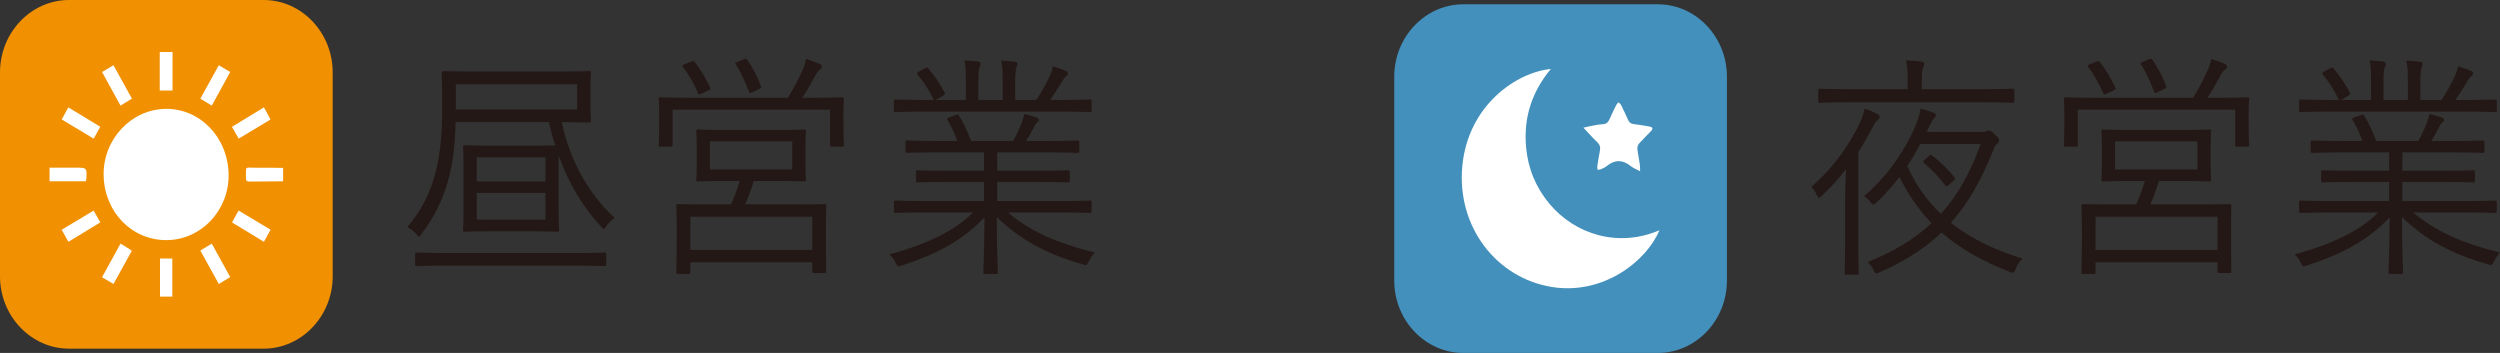 <?xml version="1.0" encoding="utf-8"?>
<!-- Generator: Adobe Illustrator 24.3.0, SVG Export Plug-In . SVG Version: 6.00 Build 0)  -->
<svg version="1.1" id="レイヤー_1" xmlns="http://www.w3.org/2000/svg" xmlns:xlink="http://www.w3.org/1999/xlink" x="0px"
	 y="0px" viewBox="0 0 170 24" style="enable-background:new 0 0 170 24;" xml:space="preserve">
<rect x="0" y="0" width="170" height="24" fill="#333333" stroke="none"/>
<style type="text/css">
	.st0{fill:#F19000;}
	.st1{fill:#FFFFFF;}
	.st2{fill:#231815;}
	.st3{fill:#4390BC;}
</style>
<g>
	<g>
		<g>
			<path class="st0" d="M22.623,18.79c0,2.705-2.112,4.918-4.693,4.918H4.693C2.112,23.708,0,21.495,0,18.79V4.918
				C0,2.213,2.112,0,4.693,0h13.236c2.581,0,4.693,2.213,4.693,4.918V18.79z"/>
			<g>
				<path class="st1" d="M11.732,3.537c-0.29,0-0.58,0-0.87,0c0,0.872,0,1.744,0,2.62c0.311,0,0.582,0,0.87,0
					C11.732,5.266,11.732,4.402,11.732,3.537z"/>
				<path class="st1" d="M17.359,11.404c-0.746,0.01-0.618-0.154-0.637,0.697c-0.004,0.186,0.063,0.248,0.234,0.246
					c0.765-0.01,1.53-0.012,2.295-0.018c0-0.304,0-0.608,0-0.912C18.621,11.411,17.99,11.395,17.359,11.404z"/>
				<path class="st1" d="M7.047,11.917c0.044,2.486,1.903,4.424,4.281,4.411c2.376-0.013,4.259-2.057,4.218-4.476
					c-0.042-2.517-1.96-4.497-4.311-4.449C8.894,7.452,7.004,9.493,7.047,11.917z"/>
				<path class="st1" d="M13.623,17.037c0.43,0.778,0.837,1.516,1.257,2.277c0.268-0.164,0.513-0.314,0.775-0.474
					c-0.426-0.772-0.838-1.518-1.255-2.275C14.132,16.728,13.893,16.873,13.623,17.037z"/>
				<path class="st1" d="M8.971,6.706c-0.43-0.778-0.838-1.514-1.256-2.271C7.445,4.596,7.199,4.742,6.939,4.896
					C7.363,5.668,7.768,6.407,8.194,7.182C8.467,7.015,8.711,6.865,8.971,6.706z"/>
				<path class="st1" d="M6.818,8.621C6.091,8.179,5.381,7.747,4.647,7.301c-0.154,0.281-0.296,0.54-0.451,0.823
					c0.732,0.44,1.443,0.867,2.174,1.306C6.529,9.144,6.666,8.895,6.818,8.621z"/>
				<path class="st1" d="M18.396,8.125c-0.151-0.279-0.291-0.538-0.447-0.826c-0.748,0.456-1.458,0.888-2.175,1.325
					c0.163,0.287,0.304,0.535,0.456,0.802C16.961,8.987,17.667,8.563,18.396,8.125z"/>
				<path class="st1" d="M4.194,15.623c0.164,0.295,0.306,0.551,0.456,0.82c0.735-0.447,1.438-0.875,2.172-1.321
					c-0.16-0.282-0.301-0.531-0.456-0.803C5.631,14.76,4.921,15.187,4.194,15.623z"/>
				<path class="st1" d="M15.777,15.124c0.726,0.442,1.437,0.874,2.17,1.32c0.154-0.28,0.295-0.539,0.451-0.823
					c-0.732-0.439-1.443-0.865-2.175-1.304C16.067,14.601,15.929,14.85,15.777,15.124z"/>
				<path class="st1" d="M13.624,6.708c0.266,0.162,0.511,0.311,0.777,0.474c0.422-0.768,0.832-1.514,1.255-2.286
					c-0.268-0.158-0.515-0.303-0.779-0.459C14.456,5.2,14.049,5.938,13.624,6.708z"/>
				<path class="st1" d="M8.867,16.974c-0.213-0.132-0.428-0.261-0.673-0.41c-0.426,0.778-0.836,1.525-1.254,2.288
					c0.269,0.159,0.51,0.3,0.777,0.458c0.421-0.762,0.832-1.506,1.242-2.246
					C8.912,17.017,8.892,16.99,8.867,16.974z"/>
				<path class="st1" d="M5.863,12.229c0.06-0.828,0.06-0.828-0.72-0.828c-0.586,0-1.171,0-1.772,0
					c0,0.329,0,0.615,0,0.923c0.828,0,1.639,0,2.458,0C5.85,12.268,5.862,12.249,5.863,12.229z"/>
				<path class="st1" d="M10.879,20.171c0.298,0,0.57,0,0.838,0c0-0.877,0-1.729,0-2.592c-0.289,0-0.554,0-0.838,0
					C10.879,18.455,10.879,19.313,10.879,20.171z"/>
			</g>
		</g>
		<g>
			<path class="st2" d="M40.154,7.103c0,0.794,0.031,1.005,0.031,1.102c0,0.114-0.015,0.13-0.124,0.13
				c-0.077,0-0.572-0.016-1.856-0.033c0.526,2.578,1.794,4.848,3.589,6.517c-0.201,0.146-0.402,0.324-0.557,0.551
				c-0.093,0.13-0.124,0.195-0.186,0.195c-0.046,0-0.093-0.065-0.201-0.178c-1.222-1.329-2.181-2.918-2.862-4.799
				v3.469c0,1.103,0.031,1.492,0.031,1.573c0,0.114-0.015,0.13-0.124,0.13c-0.093,0-0.541-0.033-1.872-0.033
				h-2.537c-1.33,0-1.779,0.033-1.872,0.033c-0.108,0-0.124-0.016-0.124-0.13c0-0.097,0.031-0.47,0.031-1.573
				v-2.48c0-1.086-0.031-1.475-0.031-1.573c0-0.114,0.015-0.13,0.124-0.13c0.093,0,0.541,0.032,1.872,0.032h2.537
				c1.006,0,1.501-0.016,1.733-0.016c-0.17-0.503-0.309-1.038-0.433-1.589h-6.343
				c-0.046,2.983-0.619,5.366-2.305,7.588c-0.093,0.13-0.124,0.195-0.186,0.195c-0.046,0-0.093-0.065-0.201-0.195
				c-0.186-0.211-0.402-0.357-0.588-0.454c1.887-2.189,2.367-4.75,2.367-8.041c0-1.67-0.031-2.351-0.031-2.432
				c0-0.113,0.015-0.13,0.124-0.13c0.077,0,0.634,0.033,2.197,0.033h5.492c1.578,0,2.135-0.033,2.212-0.033
				c0.108,0,0.124,0.016,0.124,0.13c0,0.081-0.031,0.308-0.031,1.103V7.103z M41.222,17.965
				c0,0.114-0.015,0.13-0.124,0.13c-0.093,0-0.588-0.033-2.088-0.033h-8.57c-1.485,0-1.996,0.033-2.073,0.033
				c-0.124,0-0.139-0.016-0.139-0.13v-0.665c0-0.114,0.015-0.13,0.139-0.13c0.077,0,0.588,0.033,2.073,0.033
				h8.57c1.501,0,1.996-0.033,2.088-0.033c0.108,0,0.124,0.016,0.124,0.13V17.965z M39.242,5.725h-8.246v1.718
				h8.246V5.725z M37.091,10.702h-4.672v1.637h4.672V10.702z M37.091,13.117h-4.672v1.816h4.672V13.117z"/>
			<path class="st2" d="M57.355,8.14c0,1.41,0.031,1.621,0.031,1.702c0,0.114-0.015,0.13-0.124,0.13h-0.696
				c-0.108,0-0.124-0.016-0.124-0.13V7.459H45.737v2.383c0,0.114-0.015,0.13-0.124,0.13h-0.696
				c-0.108,0-0.124-0.016-0.124-0.13c0-0.097,0.031-0.308,0.031-1.702V7.605c0-0.535-0.031-0.778-0.031-0.859
				c0-0.113,0.015-0.13,0.124-0.13c0.093,0,0.634,0.033,2.15,0.033h6.513c0.418-0.681,0.743-1.313,1.036-1.978
				c0.077-0.162,0.155-0.421,0.201-0.665c0.356,0.114,0.665,0.227,0.882,0.324
				c0.124,0.065,0.186,0.113,0.186,0.195c0,0.097-0.031,0.146-0.124,0.195c-0.108,0.065-0.216,0.227-0.325,0.422
				c-0.279,0.519-0.588,1.07-0.882,1.508h0.572c1.501,0,2.042-0.033,2.135-0.033c0.108,0,0.124,0.016,0.124,0.13
				c0,0.081-0.031,0.324-0.031,0.762V8.14z M56.164,16.165c0,1.881,0.015,2.189,0.015,2.286s0,0.114-0.108,0.114
				h-0.712c-0.108,0-0.124-0.016-0.124-0.114v-0.616h-8.292v0.681c0,0.097-0.015,0.113-0.108,0.113h-0.727
				c-0.108,0-0.124-0.016-0.124-0.113c0-0.097,0.031-0.405,0.031-2.318v-0.859c0-0.908-0.031-1.248-0.031-1.329
				c0-0.113,0.015-0.13,0.124-0.13c0.093,0,0.634,0.016,2.212,0.016h1.392c0.217-0.486,0.433-1.07,0.588-1.589
				h-0.835c-1.423,0-1.918,0.033-2.011,0.033c-0.093,0-0.108-0.016-0.108-0.13c0-0.097,0.031-0.324,0.031-1.103
				v-1.07c0-0.778-0.031-1.021-0.031-1.103c0-0.114,0.015-0.13,0.108-0.13c0.093,0,0.588,0.033,2.011,0.033h3.218
				c1.423,0,1.918-0.033,2.011-0.033c0.093,0,0.108,0.016,0.108,0.13c0,0.081-0.031,0.324-0.031,1.103v1.07
				c0,0.778,0.031,1.021,0.031,1.103c0,0.113-0.015,0.13-0.108,0.13c-0.093,0-0.588-0.033-2.011-0.033H51.26
				c-0.186,0.6-0.387,1.135-0.588,1.589h3.187c1.562,0,2.119-0.016,2.212-0.016c0.108,0,0.108,0.016,0.108,0.13
				c0,0.081-0.015,0.422-0.015,1.151V16.165z M46.975,4.201c0.155-0.065,0.201-0.065,0.263,0.016
				c0.418,0.519,0.743,1.102,1.052,1.735c0.046,0.097,0.046,0.114-0.124,0.195l-0.433,0.211
				c-0.201,0.097-0.232,0.097-0.309-0.113c-0.186-0.454-0.619-1.248-0.975-1.67
				c-0.077-0.097-0.077-0.13,0.124-0.211L46.975,4.201z M55.236,14.739h-8.292v2.253h8.292V14.739z M53.874,9.616
				h-5.6v1.913h5.6V9.616z M50.595,4.022c0.124-0.049,0.155-0.032,0.232,0.065
				c0.356,0.519,0.634,1.021,0.913,1.751c0.046,0.114,0.046,0.13-0.155,0.227l-0.402,0.195
				c-0.201,0.097-0.217,0.081-0.279-0.081c-0.186-0.519-0.526-1.281-0.866-1.783
				c-0.077-0.114-0.046-0.13,0.124-0.195L50.595,4.022z"/>
			<path class="st2" d="M68.538,14.447c1.485,1.248,3.264,2.075,5.91,2.724c-0.139,0.146-0.279,0.357-0.402,0.584
				c-0.155,0.308-0.155,0.308-0.449,0.211c-2.475-0.713-4.254-1.686-5.817-3.21c0,2.448,0.077,3.469,0.077,3.745
				c0,0.114-0.015,0.13-0.124,0.13H66.991c-0.108,0-0.124-0.016-0.124-0.13c0-0.276,0.062-1.264,0.077-3.713
				c-1.532,1.589-3.233,2.481-5.6,3.259c-0.279,0.097-0.309,0.097-0.449-0.195
				c-0.108-0.227-0.247-0.405-0.418-0.551c2.537-0.697,4.378-1.556,5.693-2.853h-3.218
				c-1.47,0-1.949,0.032-2.027,0.032c-0.124,0-0.139-0.016-0.139-0.13V13.766c0-0.114,0.015-0.13,0.139-0.13
				c0.077,0,0.557,0.033,2.027,0.033h3.96v-1.297h-2.305c-1.578,0-2.119,0.032-2.197,0.032
				c-0.108,0-0.124-0.016-0.124-0.113v-0.568c0-0.13,0.015-0.146,0.124-0.146c0.077,0,0.619,0.033,2.197,0.033
				h2.305v-1.248h-3.063c-1.547,0-2.058,0.033-2.135,0.033c-0.124,0-0.139-0.016-0.139-0.13V9.68
				c0-0.113,0.015-0.13,0.139-0.13c0.077,0,0.588,0.033,2.135,0.033h1.238c-0.186-0.551-0.418-1.038-0.65-1.394
				c-0.077-0.114-0.046-0.146,0.124-0.211l0.402-0.146c0.155-0.065,0.186-0.065,0.247,0.033
				c0.294,0.438,0.572,1.054,0.82,1.718h2.862c0.217-0.373,0.371-0.713,0.572-1.183
				c0.077-0.195,0.124-0.373,0.186-0.648c0.279,0.065,0.51,0.13,0.82,0.227
				c0.093,0.033,0.17,0.097,0.17,0.178c0,0.081-0.077,0.146-0.139,0.195c-0.077,0.065-0.155,0.211-0.217,0.341
				c-0.139,0.276-0.294,0.551-0.51,0.892h1.346c1.562,0,2.057-0.033,2.15-0.033c0.108,0,0.124,0.016,0.124,0.13
				v0.584c0,0.113-0.015,0.13-0.124,0.13c-0.093,0-0.588-0.033-2.15-0.033h-3.311v1.248h2.615
				c1.578,0,2.104-0.033,2.197-0.033c0.108,0,0.124,0.016,0.124,0.146v0.568c0,0.097-0.015,0.113-0.124,0.113
				c-0.093,0-0.619-0.032-2.197-0.032h-2.615v1.297h4.254c1.47,0,1.949-0.033,2.042-0.033
				c0.108,0,0.124,0.016,0.124,0.13v0.584c0,0.114-0.015,0.13-0.124,0.13c-0.093,0-0.572-0.032-2.042-0.032
				H68.538z M74.231,7.492c0,0.113-0.015,0.13-0.124,0.13c-0.093,0-0.572-0.033-2.042-0.033h-9.112
				c-1.47,0-1.949,0.033-2.027,0.033c-0.124,0-0.139-0.016-0.139-0.13V6.908c0-0.13,0.015-0.146,0.139-0.146
				c0.077,0,0.557,0.032,2.027,0.032h0.541c-0.34-0.713-0.681-1.232-1.098-1.718
				c-0.062-0.081-0.062-0.13,0.093-0.211l0.418-0.227c0.108-0.065,0.155-0.065,0.216,0.016
				c0.387,0.438,0.773,1.021,1.114,1.637c0.046,0.097,0.031,0.13-0.093,0.211L63.634,6.795h2.042V5.579
				c0-0.584,0-1.054-0.093-1.475c0.325,0.016,0.696,0.049,0.944,0.081c0.093,0.016,0.155,0.065,0.155,0.146
				c0,0.081-0.015,0.13-0.062,0.227c-0.062,0.113-0.093,0.405-0.093,1.021v1.216h1.655V5.595
				c0-0.584,0-1.054-0.108-1.475c0.325,0.016,0.712,0.049,0.959,0.081c0.093,0.016,0.155,0.065,0.155,0.146
				c0,0.065-0.031,0.13-0.062,0.211c-0.046,0.13-0.093,0.405-0.093,1.021v1.216h1.439
				c0.34-0.502,0.603-0.989,0.866-1.524c0.108-0.227,0.201-0.454,0.247-0.762
				c0.309,0.081,0.65,0.211,0.882,0.308c0.093,0.033,0.155,0.097,0.155,0.162c0,0.097-0.031,0.146-0.124,0.211
				c-0.108,0.081-0.186,0.195-0.263,0.324c-0.247,0.422-0.526,0.859-0.82,1.281h0.65
				c1.47,0,1.949-0.032,2.042-0.032c0.108,0,0.124,0.016,0.124,0.146V7.492z"/>
		</g>
	</g>
	<g>
		<g>
			<path class="st3" d="M117.431,19.082c0,2.705-2.112,4.918-4.693,4.918H99.502c-2.581,0-4.693-2.213-4.693-4.918
				V5.21c0-2.705,2.112-4.918,4.693-4.918h13.236c2.581,0,4.693,2.213,4.693,4.918V19.082z"/>
			<g>
				<path class="st1" d="M105.355,13.849c-0.922-1.107-1.455-2.399-1.583-3.858c-0.177-2.005,0.404-3.765,1.686-5.299
					c-2.297,0.209-5.63,2.435-6.021,6.604c-0.387,4.13,2.322,7.614,6.097,8.22
					c3.514,0.564,6.45-1.786,7.305-3.859C110.047,16.86,107.101,15.945,105.355,13.849z"/>
				<path class="st1" d="M108.61,9.666c0.185,0.174,0.231,0.351,0.182,0.594c-0.071,0.353-0.124,0.709-0.178,1.065
					c-0.011,0.07,0.013,0.146,0.021,0.219c0.077-0.011,0.161-0.004,0.23-0.035c0.136-0.061,0.278-0.124,0.394-0.218
					c0.546-0.447,1.078-0.439,1.627,0.001c0.17,0.136,0.383,0.213,0.644,0.354c-0.01-0.22-0.005-0.351-0.024-0.479
					c-0.051-0.347-0.126-0.69-0.163-1.038c-0.012-0.115,0.03-0.272,0.103-0.355
					c0.265-0.301,0.556-0.577,0.831-0.868c0.047-0.05,0.101-0.14,0.087-0.192c-0.013-0.049-0.109-0.093-0.174-0.104
					c-0.367-0.065-0.734-0.131-1.103-0.172c-0.193-0.021-0.299-0.111-0.378-0.288
					c-0.152-0.345-0.316-0.684-0.484-1.021c-0.034-0.069-0.11-0.115-0.167-0.171
					c-0.048,0.054-0.11,0.101-0.142,0.165c-0.155,0.311-0.311,0.622-0.447,0.942
					c-0.1,0.236-0.229,0.376-0.496,0.384c-0.249,0.008-0.497,0.067-0.745,0.111
					c-0.165,0.029-0.328,0.072-0.554,0.123C108.024,9.052,108.302,9.376,108.61,9.666z"/>
			</g>
		</g>
		<g>
			<path class="st2" d="M125.466,13.555c0-0.632,0.046-1.427,0.062-2.043c-0.464,0.6-1.006,1.2-1.609,1.767
				c-0.108,0.097-0.17,0.162-0.232,0.162c-0.046,0-0.077-0.065-0.139-0.162c-0.108-0.259-0.247-0.454-0.387-0.567
				c1.593-1.378,2.692-3.015,3.372-4.491c0.108-0.259,0.217-0.584,0.263-0.843
				c0.325,0.114,0.557,0.211,0.835,0.357c0.124,0.065,0.186,0.13,0.186,0.227c0,0.081-0.062,0.13-0.139,0.195
				c-0.108,0.081-0.232,0.276-0.356,0.535c-0.279,0.503-0.588,1.07-0.959,1.637v6.128c0,1.411,0.031,2.01,0.031,2.091
				c0,0.114-0.015,0.13-0.124,0.13h-0.696c-0.124,0-0.139-0.016-0.139-0.13c0-0.081,0.031-0.681,0.031-2.091
				V13.555z M136.976,6.859c0,0.114-0.015,0.13-0.124,0.13c-0.093,0-0.572-0.033-2.058-0.033h-8.988
				c-1.47,0-1.965,0.033-2.042,0.033c-0.108,0-0.124-0.016-0.124-0.13V6.162c0-0.114,0.015-0.13,0.124-0.13
				c0.077,0,0.572,0.033,2.042,0.033h3.914V5.595c0-0.665-0.015-1.103-0.108-1.492
				c0.356,0.016,0.696,0.033,1.052,0.081c0.124,0.016,0.186,0.081,0.186,0.146c0,0.097-0.046,0.195-0.093,0.308
				c-0.046,0.113-0.077,0.373-0.077,0.892v0.535h4.115c1.485,0,1.965-0.033,2.058-0.033
				c0.108,0,0.124,0.016,0.124,0.13V6.859z M134.825,8.967c0.139,0,0.17,0,0.232-0.033
				c0.062-0.033,0.124-0.065,0.17-0.065c0.077,0,0.17,0.033,0.449,0.292c0.217,0.195,0.263,0.308,0.263,0.389
				c0,0.114-0.093,0.195-0.17,0.259c-0.108,0.097-0.17,0.227-0.263,0.503c-0.773,1.881-1.624,3.469-2.846,4.831
				c1.408,1.135,3.079,1.881,4.873,2.448c-0.216,0.195-0.371,0.438-0.464,0.681
				c-0.124,0.324-0.124,0.324-0.418,0.211c-1.686-0.665-3.264-1.475-4.625-2.675
				c-1.083,1.038-2.444,1.929-4.208,2.708c-0.108,0.049-0.186,0.081-0.232,0.081c-0.077,0-0.124-0.081-0.201-0.259
				c-0.093-0.211-0.217-0.373-0.387-0.519c1.841-0.73,3.249-1.621,4.347-2.643
				c-0.82-0.859-1.562-1.881-2.181-3.145c-0.449,0.584-0.959,1.167-1.547,1.735
				c-0.108,0.097-0.17,0.146-0.232,0.146c-0.062,0-0.124-0.065-0.217-0.195c-0.108-0.146-0.263-0.276-0.418-0.373
				c1.949-1.637,3.156-3.826,3.62-5.091c0.093-0.259,0.201-0.584,0.232-0.859c0.387,0.097,0.665,0.178,0.897,0.276
				c0.093,0.033,0.139,0.097,0.139,0.162c0,0.097-0.031,0.146-0.124,0.211c-0.077,0.065-0.155,0.227-0.263,0.438
				l-0.232,0.486H134.825z M130.586,9.794c-0.263,0.486-0.557,0.989-0.897,1.492
				c0.603,1.329,1.377,2.383,2.289,3.259c1.253-1.378,2.058-2.967,2.707-4.75H130.586z M131.174,10.605
				c0.108-0.097,0.139-0.097,0.232-0.016c0.588,0.47,1.021,0.875,1.5,1.475
				c0.077,0.097,0.062,0.13-0.062,0.227l-0.325,0.276c-0.17,0.146-0.186,0.13-0.263,0.016
				c-0.402-0.535-0.851-1.005-1.423-1.508c-0.093-0.081-0.077-0.114,0.077-0.243L131.174,10.605z"/>
			<path class="st2" d="M152.908,8.14c0,1.41,0.031,1.621,0.031,1.702c0,0.114-0.015,0.13-0.124,0.13h-0.696
				c-0.108,0-0.124-0.016-0.124-0.13V7.459h-10.705v2.383c0,0.114-0.015,0.13-0.124,0.13h-0.696
				c-0.108,0-0.124-0.016-0.124-0.13c0-0.097,0.031-0.308,0.031-1.702V7.605c0-0.535-0.031-0.778-0.031-0.859
				c0-0.113,0.015-0.13,0.124-0.13c0.093,0,0.634,0.033,2.15,0.033h6.513c0.418-0.681,0.743-1.313,1.036-1.978
				c0.077-0.162,0.155-0.421,0.201-0.665c0.356,0.114,0.665,0.227,0.882,0.324
				c0.124,0.065,0.186,0.113,0.186,0.195c0,0.097-0.031,0.146-0.124,0.195c-0.108,0.065-0.216,0.227-0.325,0.422
				c-0.279,0.519-0.588,1.07-0.882,1.508h0.572c1.501,0,2.042-0.033,2.135-0.033c0.108,0,0.124,0.016,0.124,0.13
				c0,0.081-0.031,0.324-0.031,0.762V8.14z M151.716,16.165c0,1.881,0.015,2.189,0.015,2.286s0,0.114-0.108,0.114
				h-0.712c-0.108,0-0.124-0.016-0.124-0.114v-0.616h-8.292v0.681c0,0.097-0.015,0.113-0.108,0.113h-0.727
				c-0.108,0-0.124-0.016-0.124-0.113c0-0.097,0.031-0.405,0.031-2.318v-0.859c0-0.908-0.031-1.248-0.031-1.329
				c0-0.113,0.015-0.13,0.124-0.13c0.093,0,0.634,0.016,2.212,0.016h1.392c0.217-0.486,0.433-1.07,0.588-1.589
				h-0.835c-1.423,0-1.918,0.033-2.011,0.033c-0.093,0-0.108-0.016-0.108-0.13c0-0.097,0.031-0.324,0.031-1.103
				v-1.07c0-0.778-0.031-1.021-0.031-1.103c0-0.114,0.015-0.13,0.108-0.13c0.093,0,0.588,0.033,2.011,0.033h3.218
				c1.423,0,1.918-0.033,2.011-0.033s0.108,0.016,0.108,0.13c0,0.081-0.031,0.324-0.031,1.103v1.07
				c0,0.778,0.031,1.021,0.031,1.103c0,0.113-0.015,0.13-0.108,0.13s-0.588-0.033-2.011-0.033h-1.423
				c-0.186,0.6-0.387,1.135-0.588,1.589h3.187c1.562,0,2.119-0.016,2.212-0.016c0.108,0,0.108,0.016,0.108,0.13
				c0,0.081-0.015,0.422-0.015,1.151V16.165z M142.527,4.201c0.155-0.065,0.201-0.065,0.263,0.016
				c0.418,0.519,0.743,1.102,1.052,1.735c0.046,0.097,0.046,0.114-0.124,0.195l-0.433,0.211
				c-0.201,0.097-0.232,0.097-0.309-0.113c-0.186-0.454-0.619-1.248-0.975-1.67
				c-0.077-0.097-0.077-0.13,0.124-0.211L142.527,4.201z M150.788,14.739h-8.292v2.253h8.292V14.739z M149.427,9.616
				h-5.6v1.913h5.6V9.616z M146.147,4.022c0.124-0.049,0.155-0.032,0.232,0.065
				c0.356,0.519,0.634,1.021,0.913,1.751c0.046,0.114,0.046,0.13-0.155,0.227l-0.402,0.195
				c-0.201,0.097-0.217,0.081-0.279-0.081c-0.186-0.519-0.526-1.281-0.866-1.783
				c-0.077-0.114-0.046-0.13,0.124-0.195L146.147,4.022z"/>
			<path class="st2" d="M164.09,14.447c1.485,1.248,3.264,2.075,5.91,2.724c-0.139,0.146-0.279,0.357-0.402,0.584
				c-0.155,0.308-0.155,0.308-0.449,0.211c-2.475-0.713-4.254-1.686-5.817-3.21c0,2.448,0.077,3.469,0.077,3.745
				c0,0.114-0.015,0.13-0.124,0.13h-0.743c-0.108,0-0.124-0.016-0.124-0.13c0-0.276,0.062-1.264,0.077-3.713
				c-1.532,1.589-3.233,2.481-5.6,3.259c-0.279,0.097-0.309,0.097-0.449-0.195
				c-0.108-0.227-0.247-0.405-0.418-0.551c2.537-0.697,4.378-1.556,5.693-2.853h-3.218
				c-1.47,0-1.949,0.032-2.027,0.032c-0.124,0-0.139-0.016-0.139-0.13V13.766c0-0.114,0.015-0.13,0.139-0.13
				c0.077,0,0.557,0.033,2.027,0.033h3.96v-1.297h-2.305c-1.578,0-2.119,0.032-2.197,0.032
				c-0.108,0-0.124-0.016-0.124-0.113v-0.568c0-0.13,0.015-0.146,0.124-0.146c0.077,0,0.619,0.033,2.197,0.033
				h2.305v-1.248h-3.063c-1.547,0-2.058,0.033-2.135,0.033c-0.124,0-0.139-0.016-0.139-0.13V9.68
				c0-0.113,0.015-0.13,0.139-0.13c0.077,0,0.588,0.033,2.135,0.033h1.238c-0.186-0.551-0.418-1.038-0.65-1.394
				c-0.077-0.114-0.046-0.146,0.124-0.211l0.402-0.146c0.155-0.065,0.186-0.065,0.247,0.033
				c0.294,0.438,0.572,1.054,0.82,1.718h2.862c0.217-0.373,0.371-0.713,0.572-1.183
				c0.077-0.195,0.124-0.373,0.186-0.648c0.279,0.065,0.51,0.13,0.82,0.227
				c0.093,0.033,0.17,0.097,0.17,0.178c0,0.081-0.077,0.146-0.139,0.195c-0.077,0.065-0.155,0.211-0.217,0.341
				c-0.139,0.276-0.294,0.551-0.51,0.892h1.346c1.562,0,2.057-0.033,2.15-0.033c0.108,0,0.124,0.016,0.124,0.13
				v0.584c0,0.113-0.015,0.13-0.124,0.13c-0.093,0-0.588-0.033-2.15-0.033h-3.311v1.248h2.615
				c1.578,0,2.104-0.033,2.197-0.033c0.108,0,0.124,0.016,0.124,0.146v0.568c0,0.097-0.015,0.113-0.124,0.113
				c-0.093,0-0.619-0.032-2.197-0.032h-2.615v1.297h4.254c1.47,0,1.949-0.033,2.042-0.033
				c0.108,0,0.124,0.016,0.124,0.13v0.584c0,0.114-0.015,0.13-0.124,0.13c-0.093,0-0.572-0.032-2.042-0.032
				H164.09z M169.783,7.492c0,0.113-0.015,0.13-0.124,0.13c-0.093,0-0.572-0.033-2.042-0.033h-9.112
				c-1.47,0-1.949,0.033-2.027,0.033c-0.124,0-0.139-0.016-0.139-0.13V6.908c0-0.13,0.015-0.146,0.139-0.146
				c0.077,0,0.557,0.032,2.027,0.032h0.541c-0.34-0.713-0.681-1.232-1.098-1.718
				c-0.062-0.081-0.062-0.13,0.093-0.211l0.418-0.227c0.108-0.065,0.155-0.065,0.217,0.016
				c0.387,0.438,0.773,1.021,1.114,1.637c0.046,0.097,0.031,0.13-0.093,0.211l-0.511,0.292h2.042V5.579
				c0-0.584,0-1.054-0.093-1.475c0.325,0.016,0.696,0.049,0.944,0.081c0.093,0.016,0.155,0.065,0.155,0.146
				c0,0.081-0.015,0.13-0.062,0.227c-0.062,0.113-0.093,0.405-0.093,1.021v1.216h1.655V5.595
				c0-0.584,0-1.054-0.108-1.475c0.325,0.016,0.712,0.049,0.959,0.081c0.093,0.016,0.155,0.065,0.155,0.146
				c0,0.065-0.031,0.13-0.062,0.211c-0.046,0.13-0.093,0.405-0.093,1.021v1.216h1.439
				c0.34-0.502,0.603-0.989,0.866-1.524c0.108-0.227,0.201-0.454,0.247-0.762
				c0.309,0.081,0.65,0.211,0.882,0.308c0.093,0.033,0.155,0.097,0.155,0.162c0,0.097-0.031,0.146-0.124,0.211
				c-0.108,0.081-0.186,0.195-0.263,0.324c-0.247,0.422-0.526,0.859-0.82,1.281h0.65
				c1.47,0,1.949-0.032,2.042-0.032c0.108,0,0.124,0.016,0.124,0.146V7.492z"/>
		</g>
	</g>
</g>
</svg>
